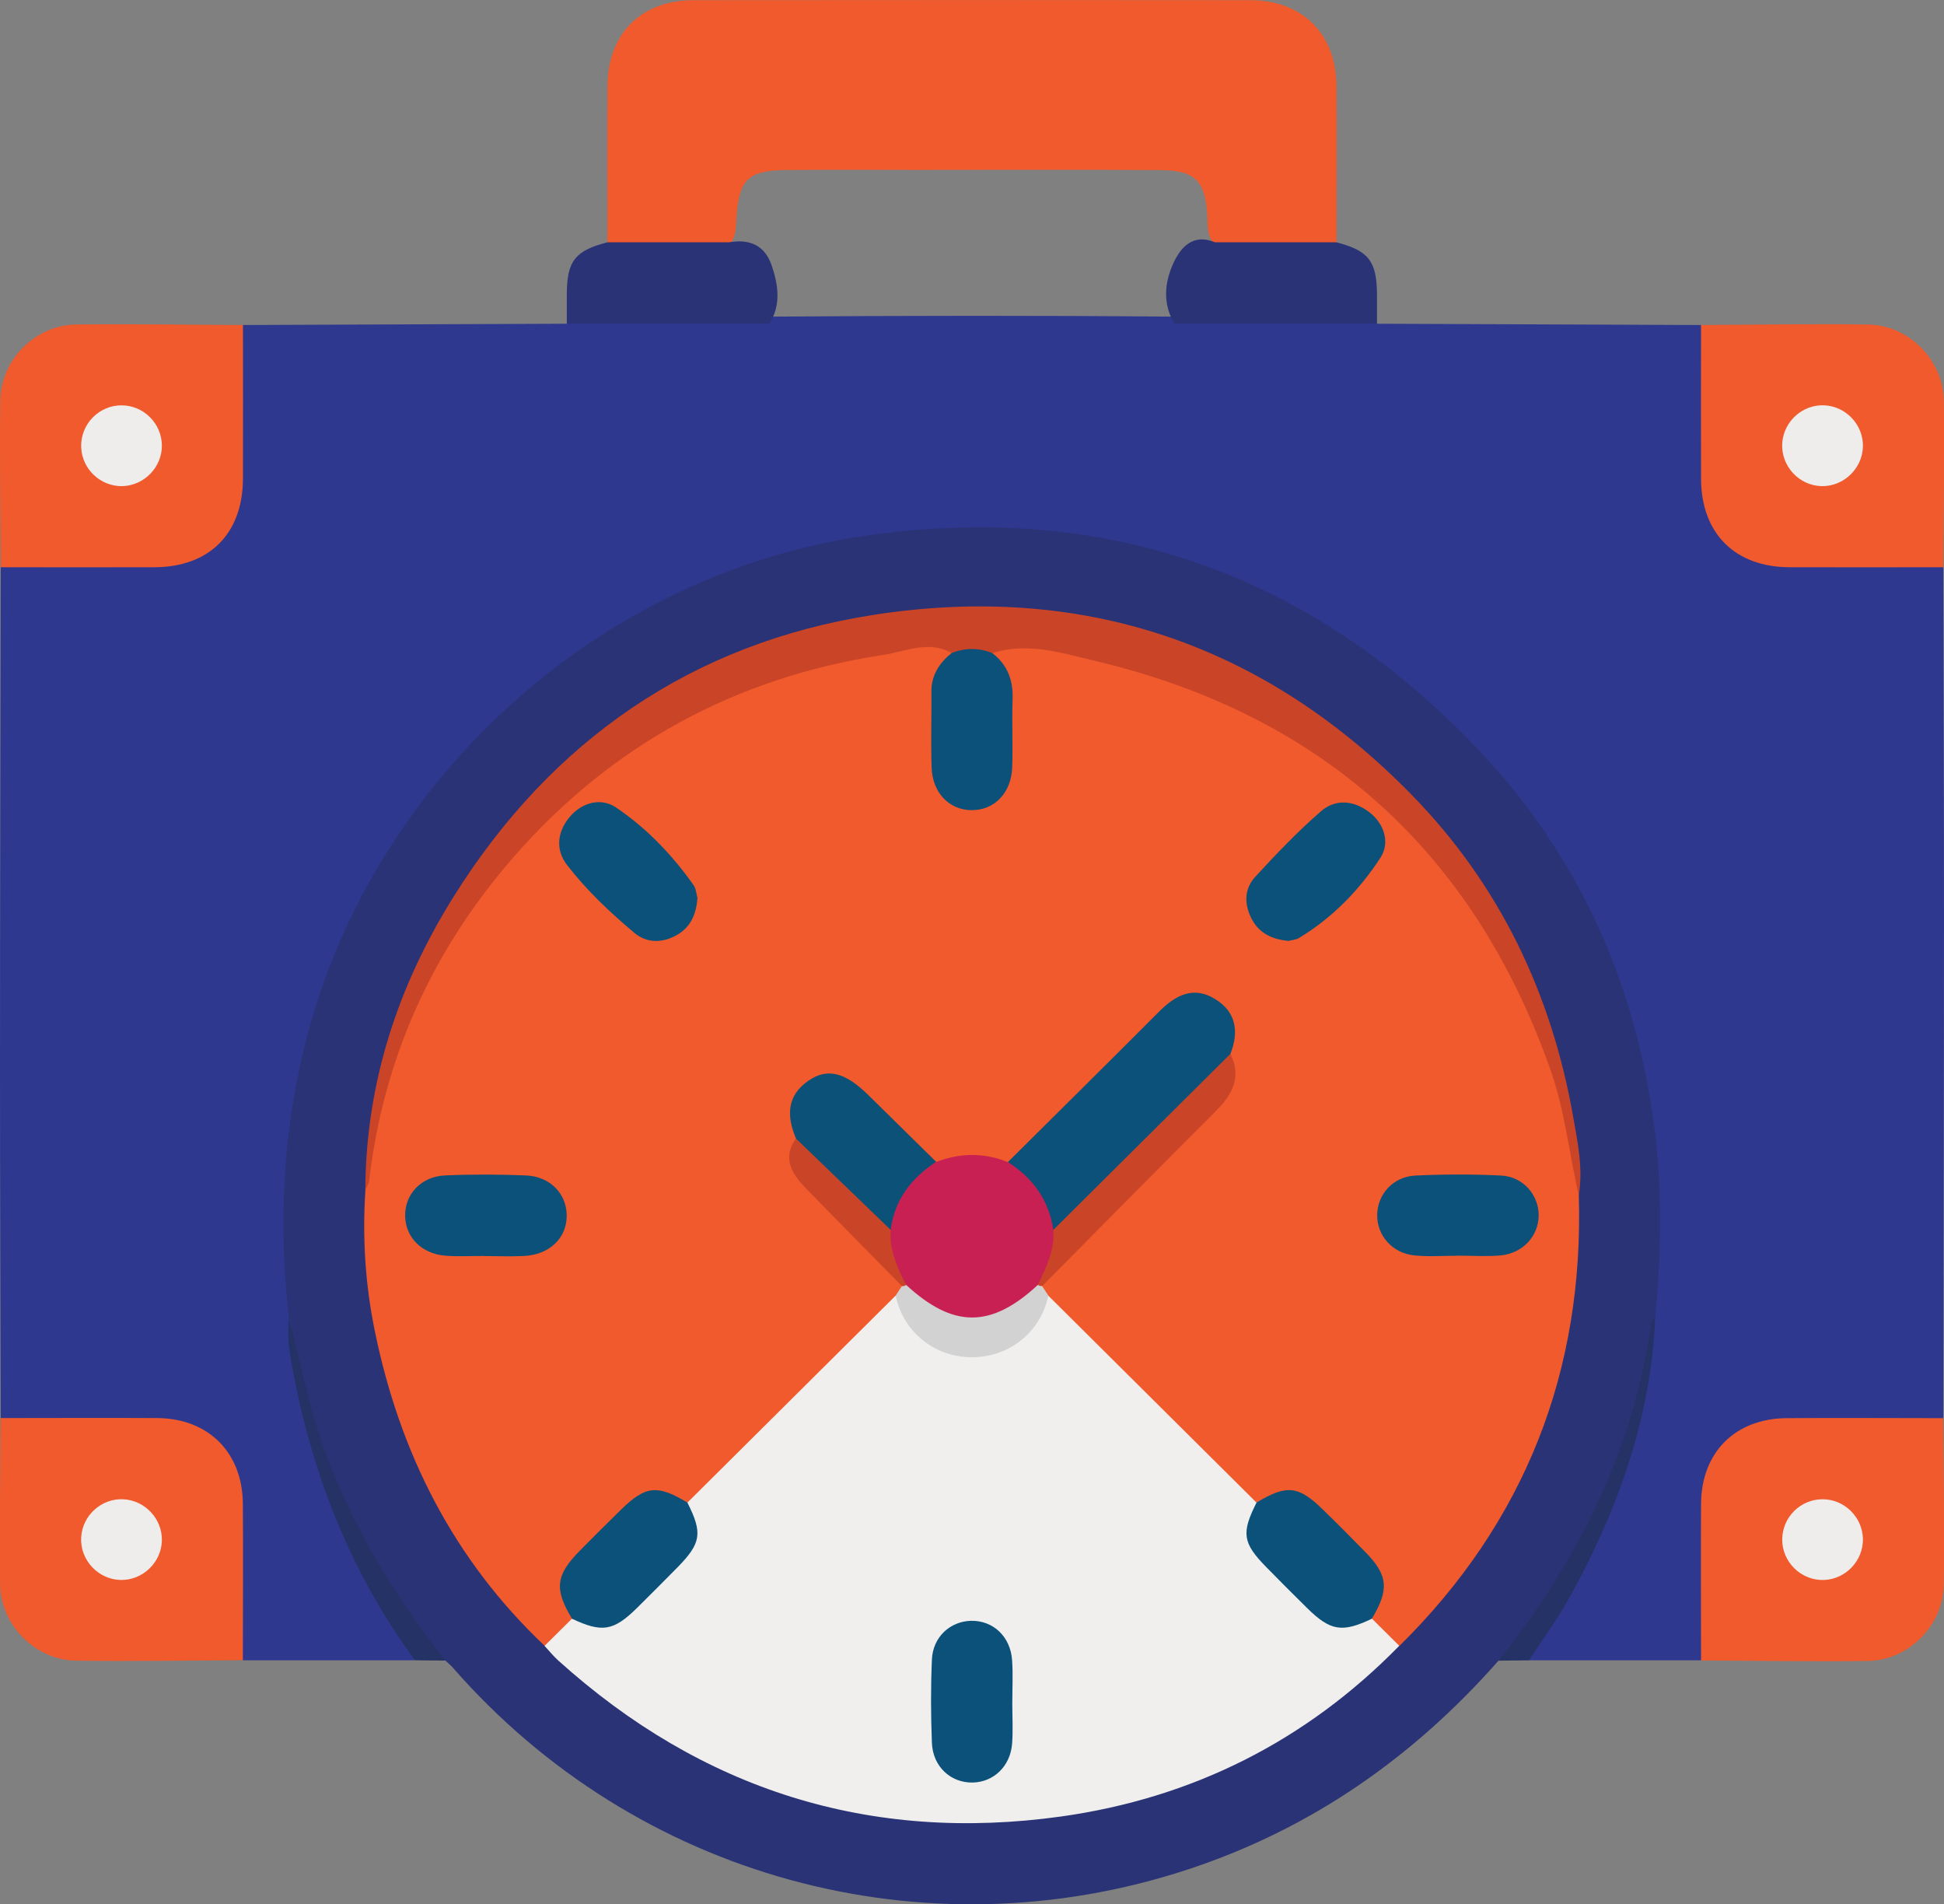 <?xml version="1.0" encoding="UTF-8"?>
<svg id="Layer_2" data-name="Layer 2" xmlns="http://www.w3.org/2000/svg" viewBox="0 0 194.67 190.65">
  <rect x="0" y="0" width="194.67" height="190.65" fill="#808080" stroke="none"/>
  <defs>
    <style>
      .cls-1 {
        fill: #0c5179;
      }

      .cls-2 {
        fill: #2e388f;
      }

      .cls-3 {
        fill: #2a3375;
      }

      .cls-4 {
        fill: #ca4527;
      }

      .cls-5 {
        fill: #0c5178;
      }

      .cls-6 {
        fill: #f05a2c;
      }

      .cls-7 {
        fill: #253266;
      }

      .cls-8 {
        fill: #f0efee;
      }

      .cls-9 {
        fill: #c82053;
      }

      .cls-10 {
        fill: #efedec;
      }

      .cls-11 {
        fill: #d2d2d2;
      }

      .cls-12 {
        fill: #0b5179;
      }
    </style>
  </defs>
  <g id="Layer_1-2" data-name="Layer 1">
    <g>
      <path class="cls-2" d="M24.33,32.54c10.81-.04,21.63-.09,32.44-.13,.83-.72,1.86-.75,2.87-.75,5.81,0,11.62-.09,17.43,.04,13.5-.1,27-.12,40.5,0,5.82-.13,11.64-.04,17.46-.04,1.01,0,2.04,.03,2.87,.75,10.81,.04,21.63,.09,32.44,.13,.91,.97,.73,2.2,.74,3.36,.03,3.96-.04,7.93,.03,11.89,.09,5.13,3.1,8.14,8.23,8.23,3.96,.07,7.93,0,11.89,.03,1.16,0,2.39-.16,3.36,.74,.03,11.71,.08,23.42,.08,35.13,0,16.68-.05,33.36-.08,50.05-.97,.91-2.2,.73-3.36,.74-3.96,.03-7.93-.04-11.89,.03-5.13,.09-8.14,3.1-8.23,8.23-.07,3.96,0,7.93-.03,11.89,0,1.16,.16,2.39-.74,3.36-5.74,0-11.49,0-17.23,0-.22-1.34,.73-2.2,1.37-3.15,5.69-8.51,8.85-17.97,10.55-27.99,.18-1.08,.08-2.19,.07-3.29,.83-7.16,.78-14.31-.47-21.42-2.17-12.32-7.16-23.33-15.33-32.87-11.24-13.12-25.44-21.05-42.5-23.38-19.94-2.73-37.83,2.46-53.33,15.36-13.36,11.12-21.06,25.48-23.71,42.59-1.01,6.54-.95,13.11-.18,19.67,.11,8.24,2.81,15.81,6.06,23.22,1.28,2.93,2.94,5.66,4.7,8.33,.58,.88,1.44,1.69,1.22,2.93-5.74,0-11.49,0-17.23,0-.91-.97-.73-2.2-.74-3.36-.03-3.96,.04-7.93-.03-11.89-.09-5.13-3.1-8.14-8.23-8.23-3.96-.07-7.93,0-11.89-.03-1.16,0-2.39,.16-3.36-.74C.05,130.35,0,118.72,0,107.09c0-16.77,.05-33.53,.08-50.3,.97-.91,2.2-.73,3.36-.74,3.96-.03,7.93,.04,11.89-.03,5.13-.09,8.14-3.1,8.23-8.23,.07-3.96,0-7.93,.03-11.89,0-1.16-.16-2.39,.74-3.36Z"/>
      <path class="cls-3" d="M28.91,131.81c-1-8.96-.63-17.84,1.48-26.64,6.32-26.45,29.01-47.44,55.87-51.47,23.71-3.55,44.12,3.33,60.84,20.37,11.05,11.26,17.19,25.03,18.79,40.82,.57,5.67,.39,11.29-.13,16.92-1.34,11.94-5.91,22.56-13.1,32.12-.72,.96-1.45,1.87-2.6,2.33-8.54,9.68-18.77,16.84-31.1,20.9-26.44,8.71-55.27,.81-73.63-20.22-.22-.25-.49-.46-.73-.69-1.15-.46-1.88-1.37-2.6-2.33-6.55-8.71-10.93-18.37-12.78-29.14-.17-.99,.23-2.03-.32-2.97Z"/>
      <path class="cls-6" d="M60.83,24.26c0-5.24-.03-10.48,0-15.71C60.88,3.35,64.22,.02,69.45,.02c18.59-.02,37.17-.02,55.76,0,5.2,0,8.58,3.36,8.62,8.53,.04,5.24,0,10.48,0,15.71-.32,.44-.79,.7-1.29,.72-3.61,.09-7.23,.67-10.8-.37-.96-.93-.77-2.16-.86-3.32-.24-3.22-1.28-4.23-4.68-4.26-8.09-.06-16.18-.02-24.27-.02-4.38,0-8.76-.03-13.15,.01-3.87,.04-4.76,.91-5.03,4.7-.07,1,0,2.04-.78,2.85-4.07,.79-8.14,1.25-12.15-.3Z"/>
      <path class="cls-6" d="M24.33,32.54c0,5.14,.02,10.28,0,15.42-.03,5.47-3.36,8.8-8.83,8.83-5.14,.02-10.28,0-15.42,0-.03-5.56-.13-11.13-.05-16.69,.05-4.1,3.51-7.56,7.61-7.61,5.56-.07,11.13,.03,16.69,.05Z"/>
      <path class="cls-6" d="M194.59,56.79c-5.14,0-10.28,.02-15.42,0-5.44-.03-8.8-3.39-8.83-8.83-.02-5.14,0-10.28,0-15.42,5.56-.03,11.13-.13,16.69-.05,4.09,.05,7.56,3.52,7.62,7.62,.07,5.56-.03,11.13-.05,16.69Z"/>
      <path class="cls-6" d="M.08,141.97c5.22,0,10.45-.03,15.67,0,5.12,.04,8.53,3.44,8.57,8.57,.04,5.22,0,10.45,0,15.67-5.56,.03-11.12,.13-16.69,.05-4.08-.05-7.56-3.54-7.62-7.62-.07-5.56,.03-11.12,.05-16.69Z"/>
      <path class="cls-6" d="M170.34,166.23c0-5.23-.03-10.45,0-15.68,.04-5.15,3.42-8.53,8.57-8.57,5.23-.04,10.45,0,15.68,0,.03,5.56,.13,11.13,.05,16.69-.06,4.09-3.53,7.56-7.62,7.62-5.56,.08-11.12-.03-16.69-.05Z"/>
      <path class="cls-3" d="M60.83,24.26c4.05,0,8.11,0,12.16,0,2.13-.37,3.61,.33,4.29,2.33,.65,1.92,.96,3.92-.23,5.81-6.76,0-13.53,0-20.29,0,0-1.01,0-2.03,0-3.04,.03-3.25,.85-4.27,4.06-5.1Z"/>
      <path class="cls-3" d="M121.67,24.26c4.05,0,8.11,0,12.16,0,3.2,.83,4.02,1.87,4.06,5.1,0,1.01,0,2.03,0,3.04-6.76,0-13.53,0-20.29,0-1.18-1.99-.99-4.09-.11-6.03,.75-1.64,1.98-3.01,4.17-2.12Z"/>
      <path class="cls-7" d="M28.91,131.81c1.28,5.11,2.27,10.28,4.27,15.2,2.84,7.01,6.76,13.34,11.43,19.24-1.02,0-2.03-.02-3.05-.03-6.85-9.31-10.77-19.81-12.6-31.15-.17-1.07-.04-2.18-.05-3.27Z"/>
      <path class="cls-7" d="M150.06,166.26c7.96-9.98,13.48-21.06,15.31-33.82,.03-.22,.25-.42,.39-.63-.42,10.1-3.73,19.34-8.57,28.08-1.21,2.19-2.71,4.23-4.08,6.34-1.02,0-2.03,.02-3.05,.03Z"/>
      <path class="cls-6" d="M54.54,164.77c-9.15-8.65-14.53-19.34-17.02-31.58-.95-4.64-1.24-9.32-.93-14.04,1.85-25.95,21.94-47.56,46.99-53.4,3.05-.71,6.15-.99,9.24-1.39,.99-.13,2.28-.42,2.63,1.15-2.41,3.88-1.49,8.11-1.17,12.24,.12,1.58,1.4,2.47,3.02,2.49,1.76,.02,3.01-.95,3.15-2.64,.32-4.06,1.08-8.21-1.2-12.03,.26-1.64,1.58-1.32,2.56-1.22,22.33,2.34,39.12,13.12,49.96,32.92,3.82,6.98,5.83,14.47,6.33,22.39,.52,17.62-5.38,32.7-17.95,45.11-1.52-.23-2.26-1.36-2.95-2.55,.13-1.78,1.33-3.67,0-5.32-2.1-2.59-4.26-5.16-7.28-6.79-1.53-.83-2.69,.54-4.05,.67-.78-.18-1.28-.77-1.81-1.3-6.45-6.47-12.97-12.89-19.37-19.41-.31-.4-.54-.82-.54-1.34,.19-1.18,1.12-1.85,1.88-2.61,4.99-5.02,9.97-10.05,15.03-15,1.67-1.63,2.42-3.39,1.72-5.67-.06-.68,.21-1.33,.17-2.01-.14-2.84-2.81-4.24-5.26-2.75-.8,.48-1.42,1.18-2.07,1.84-4.05,4.04-8.09,8.1-12.14,12.13-.83,.82-1.59,1.76-2.86,1.96-2.16-.31-4.33-.31-6.49,0-2.13-.52-3.18-2.42-4.67-3.75-1.2-1.07-2.26-2.28-3.44-3.37-1.28-1.18-2.74-1.76-4.4-.92-1.68,.85-2.05,2.35-1.74,4.09,.08,.42,.13,.84,.09,1.26-.57,2,.08,3.59,1.53,5.01,2.47,2.41,4.9,4.86,7.32,7.32,.7,.71,1.54,1.34,1.73,2.42,.02,.52-.21,.95-.5,1.36-6.4,6.52-12.91,12.94-19.37,19.42-.53,.53-1.03,1.12-1.8,1.33-3.08-1.8-5.38-.47-7.45,1.85-.39,.44-.78,.88-1.25,1.24-2.82,2.16-4.02,4.82-2.69,8.32-.67,1.22-1.42,2.34-2.94,2.58Z"/>
      <path class="cls-8" d="M54.54,164.77c.91-.9,1.82-1.8,2.73-2.71,5.69,.97,8.03-3.52,11.11-6.8,1.4-1.48,.25-3.22,.45-4.82,6.95-6.91,13.9-13.82,20.85-20.72,.68,.43,.88,1.2,1.29,1.83,3.24,4.93,9.49,4.93,12.71-.01,.41-.62,.61-1.4,1.29-1.83,6.95,6.91,13.91,13.82,20.86,20.73,.19,1.6-.9,3.28,.42,4.83,2.02,2.38,4.05,4.76,6.68,6.48,1.38,.9,2.99-.14,4.45,.3,.91,.91,1.82,1.81,2.74,2.72-9.34,9.55-20.73,15.25-33.86,17.09-19.13,2.67-35.98-2.65-50.36-15.62-.5-.45-.92-.98-1.38-1.47Z"/>
      <path class="cls-4" d="M95.3,65.38c-2.31-1.31-4.67-.14-6.86,.19-14.76,2.24-27.23,9.01-37.03,20.26-8.08,9.27-13.02,20.1-14.45,32.42-.04,.31-.25,.6-.38,.9,.05-10.68,3.26-20.47,8.87-29.42,9.77-15.59,23.84-25.33,41.96-28.16,20.84-3.26,39.06,2.79,53.93,17.98,8.83,9.02,14.05,19.96,16.21,32.34,.44,2.53,1,5.14,.54,7.77-.96-4.23-1.4-8.55-2.87-12.68-7.77-21.89-23.04-35.47-45.54-40.81-3.29-.78-6.78-1.91-10.31-.78-1.35,.56-2.71,.56-4.06,0Z"/>
      <path class="cls-10" d="M16.21,44.59c.02,2.18-1.77,4.02-3.95,4.08-2.18,.05-4.05-1.7-4.13-3.89-.09-2.29,1.78-4.22,4.07-4.2,2.19,.02,3.99,1.82,4.01,4.01Z"/>
      <path class="cls-10" d="M186.55,44.74c-.07,2.18-1.93,3.96-4.1,3.93-2.29-.03-4.12-2.02-3.98-4.29,.14-2.19,2.03-3.9,4.22-3.8,2.18,.1,3.93,1.98,3.86,4.16Z"/>
      <path class="cls-10" d="M16.21,154.25c-.06,2.18-1.92,3.96-4.09,3.93-2.29-.03-4.13-2.01-3.99-4.28,.13-2.19,2.03-3.9,4.21-3.8,2.18,.1,3.93,1.98,3.87,4.15Z"/>
      <path class="cls-10" d="M182.48,150.1c2.19-.02,4.02,1.77,4.07,3.95,.05,2.18-1.71,4.05-3.89,4.13-2.28,.09-4.22-1.8-4.19-4.08,.02-2.2,1.82-3.99,4.02-4Z"/>
      <path class="cls-12" d="M100.93,116.34c5.06-5.02,10.13-10.04,15.16-15.08,1.63-1.63,3.42-2.58,5.59-1.24,2.12,1.3,2.4,3.28,1.53,5.49-.21,1.13-.9,1.95-1.68,2.74-4.55,4.53-9.07,9.08-13.63,13.6-.69,.68-1.27,1.65-2.5,1.45-1.09-2.57-2.8-4.75-4.47-6.96Z"/>
      <path class="cls-9" d="M100.93,116.34c2.5,1.6,4.11,3.81,4.55,6.79,1.54,2.37-.51,3.87-1.37,5.66-2.18,4.71-10.92,5.02-13.5,.12-1.03-1.7-2.32-3.31-2.02-5.51,.49-3.25,1.56-6.08,5.16-7.07,2.4-.92,4.79-.95,7.18,.02Z"/>
      <path class="cls-5" d="M93.74,116.32c-2.48,1.62-4.15,3.78-4.55,6.8-.67,.42-1.12-.06-1.51-.44-2.58-2.46-5.12-4.96-7.56-7.58-.29-.31-.44-.7-.42-1.14-.94-2.23-.92-4.28,1.28-5.78,1.88-1.29,3.66-.82,5.96,1.44,2.27,2.23,4.54,4.46,6.8,6.69Z"/>
      <path class="cls-1" d="M145.96,125.72c-1.43,0-2.88,.11-4.3-.03-2.22-.21-3.77-1.98-3.75-4.05,.02-2.07,1.59-3.84,3.83-3.95,2.86-.13,5.73-.14,8.59,0,2.22,.12,3.78,1.97,3.75,4.03-.03,2.06-1.61,3.77-3.84,3.97-1.42,.12-2.86,.02-4.3,.02Z"/>
      <path class="cls-1" d="M95.3,65.38c1.35-.54,2.71-.54,4.06,0,1.53,1.17,2.11,2.72,2.04,4.63-.08,2.27,.04,4.54-.04,6.81-.09,2.57-1.78,4.29-4.04,4.29-2.26,0-3.95-1.73-4.03-4.29-.08-2.52,0-5.05-.02-7.57-.01-1.66,.79-2.87,2.02-3.87Z"/>
      <path class="cls-1" d="M48.46,125.74c-1.26,0-2.53,.07-3.79-.02-2.41-.16-4.06-1.81-4.1-3.98-.04-2.17,1.6-3.96,3.99-4.06,2.69-.12,5.39-.11,8.09,0,2.41,.09,4.07,1.8,4.1,3.97,.03,2.26-1.69,3.96-4.25,4.09-1.34,.07-2.7,.01-4.04,.01Z"/>
      <path class="cls-1" d="M68.84,150.44c1.53,3.04,1.38,4.05-.98,6.46-1.35,1.38-2.72,2.74-4.09,4.1-2.33,2.29-3.49,2.48-6.49,1.06-1.8-2.98-1.64-4.37,.83-6.86,1.36-1.37,2.72-2.74,4.1-4.08,2.45-2.39,3.63-2.5,6.64-.68Z"/>
      <path class="cls-1" d="M137.4,162.05c-2.99,1.43-4.16,1.25-6.5-1.05-1.38-1.36-2.74-2.72-4.1-4.11-2.37-2.42-2.51-3.41-.97-6.46,3-1.81,4.19-1.7,6.63,.69,1.44,1.4,2.86,2.83,4.26,4.26,2.28,2.32,2.41,3.76,.66,6.67Z"/>
      <path class="cls-1" d="M69.84,89.93c-.12,1.64-.71,2.91-2.06,3.68-1.44,.81-2.98,.85-4.26-.22-2.45-2.05-4.78-4.26-6.73-6.78-1.2-1.55-.99-3.37,.3-4.87,1.25-1.45,3.14-1.88,4.58-.91,3.06,2.06,5.63,4.74,7.78,7.78,.27,.39,.29,.95,.4,1.32Z"/>
      <path class="cls-1" d="M129.04,94.2c-1.66-.15-2.91-.76-3.66-2.13-.79-1.46-.82-3.03,.29-4.25,2.09-2.29,4.25-4.54,6.59-6.58,1.47-1.29,3.32-1.12,4.88,.09,1.53,1.18,2.04,3.09,1.11,4.52-2.1,3.23-4.79,6.01-8.14,8.04-.34,.21-.8,.23-1.07,.31Z"/>
      <path class="cls-4" d="M103.93,128.64c.84-1.75,1.7-3.49,1.55-5.51,5.91-5.87,11.82-11.75,17.73-17.62,1.12,2.27,.26,4-1.38,5.65-5.85,5.84-11.65,11.73-17.47,17.6-.19,.16-.33,.13-.42-.11Z"/>
      <path class="cls-11" d="M103.93,128.64c.13,.09,.27,.12,.42,.11,.21,.32,.42,.64,.63,.95-.76,3.69-3.95,6.23-7.77,6.18-3.69-.04-6.78-2.58-7.52-6.17,.21-.32,.42-.64,.63-.96,.09-.21,.24-.24,.42-.11,4.72,4.35,8.5,4.35,13.19,0Z"/>
      <path class="cls-4" d="M90.74,128.65c-.13,.09-.27,.13-.42,.11-3.18-3.24-6.38-6.46-9.54-9.71-1.4-1.44-2.53-3-1.08-5.07,3.16,3.05,6.33,6.1,9.49,9.15-.16,2.03,.69,3.78,1.54,5.53Z"/>
      <path class="cls-1" d="M101.37,170.53c0,1.35,.08,2.71-.02,4.05-.18,2.25-1.84,3.83-3.93,3.88-2.2,.05-4-1.58-4.1-3.96-.11-2.78-.12-5.58,0-8.36,.1-2.25,1.82-3.82,3.92-3.87,2.2-.05,3.95,1.57,4.11,3.95,.1,1.43,.02,2.87,.02,4.31Z"/>
    </g>
  </g>
</svg>